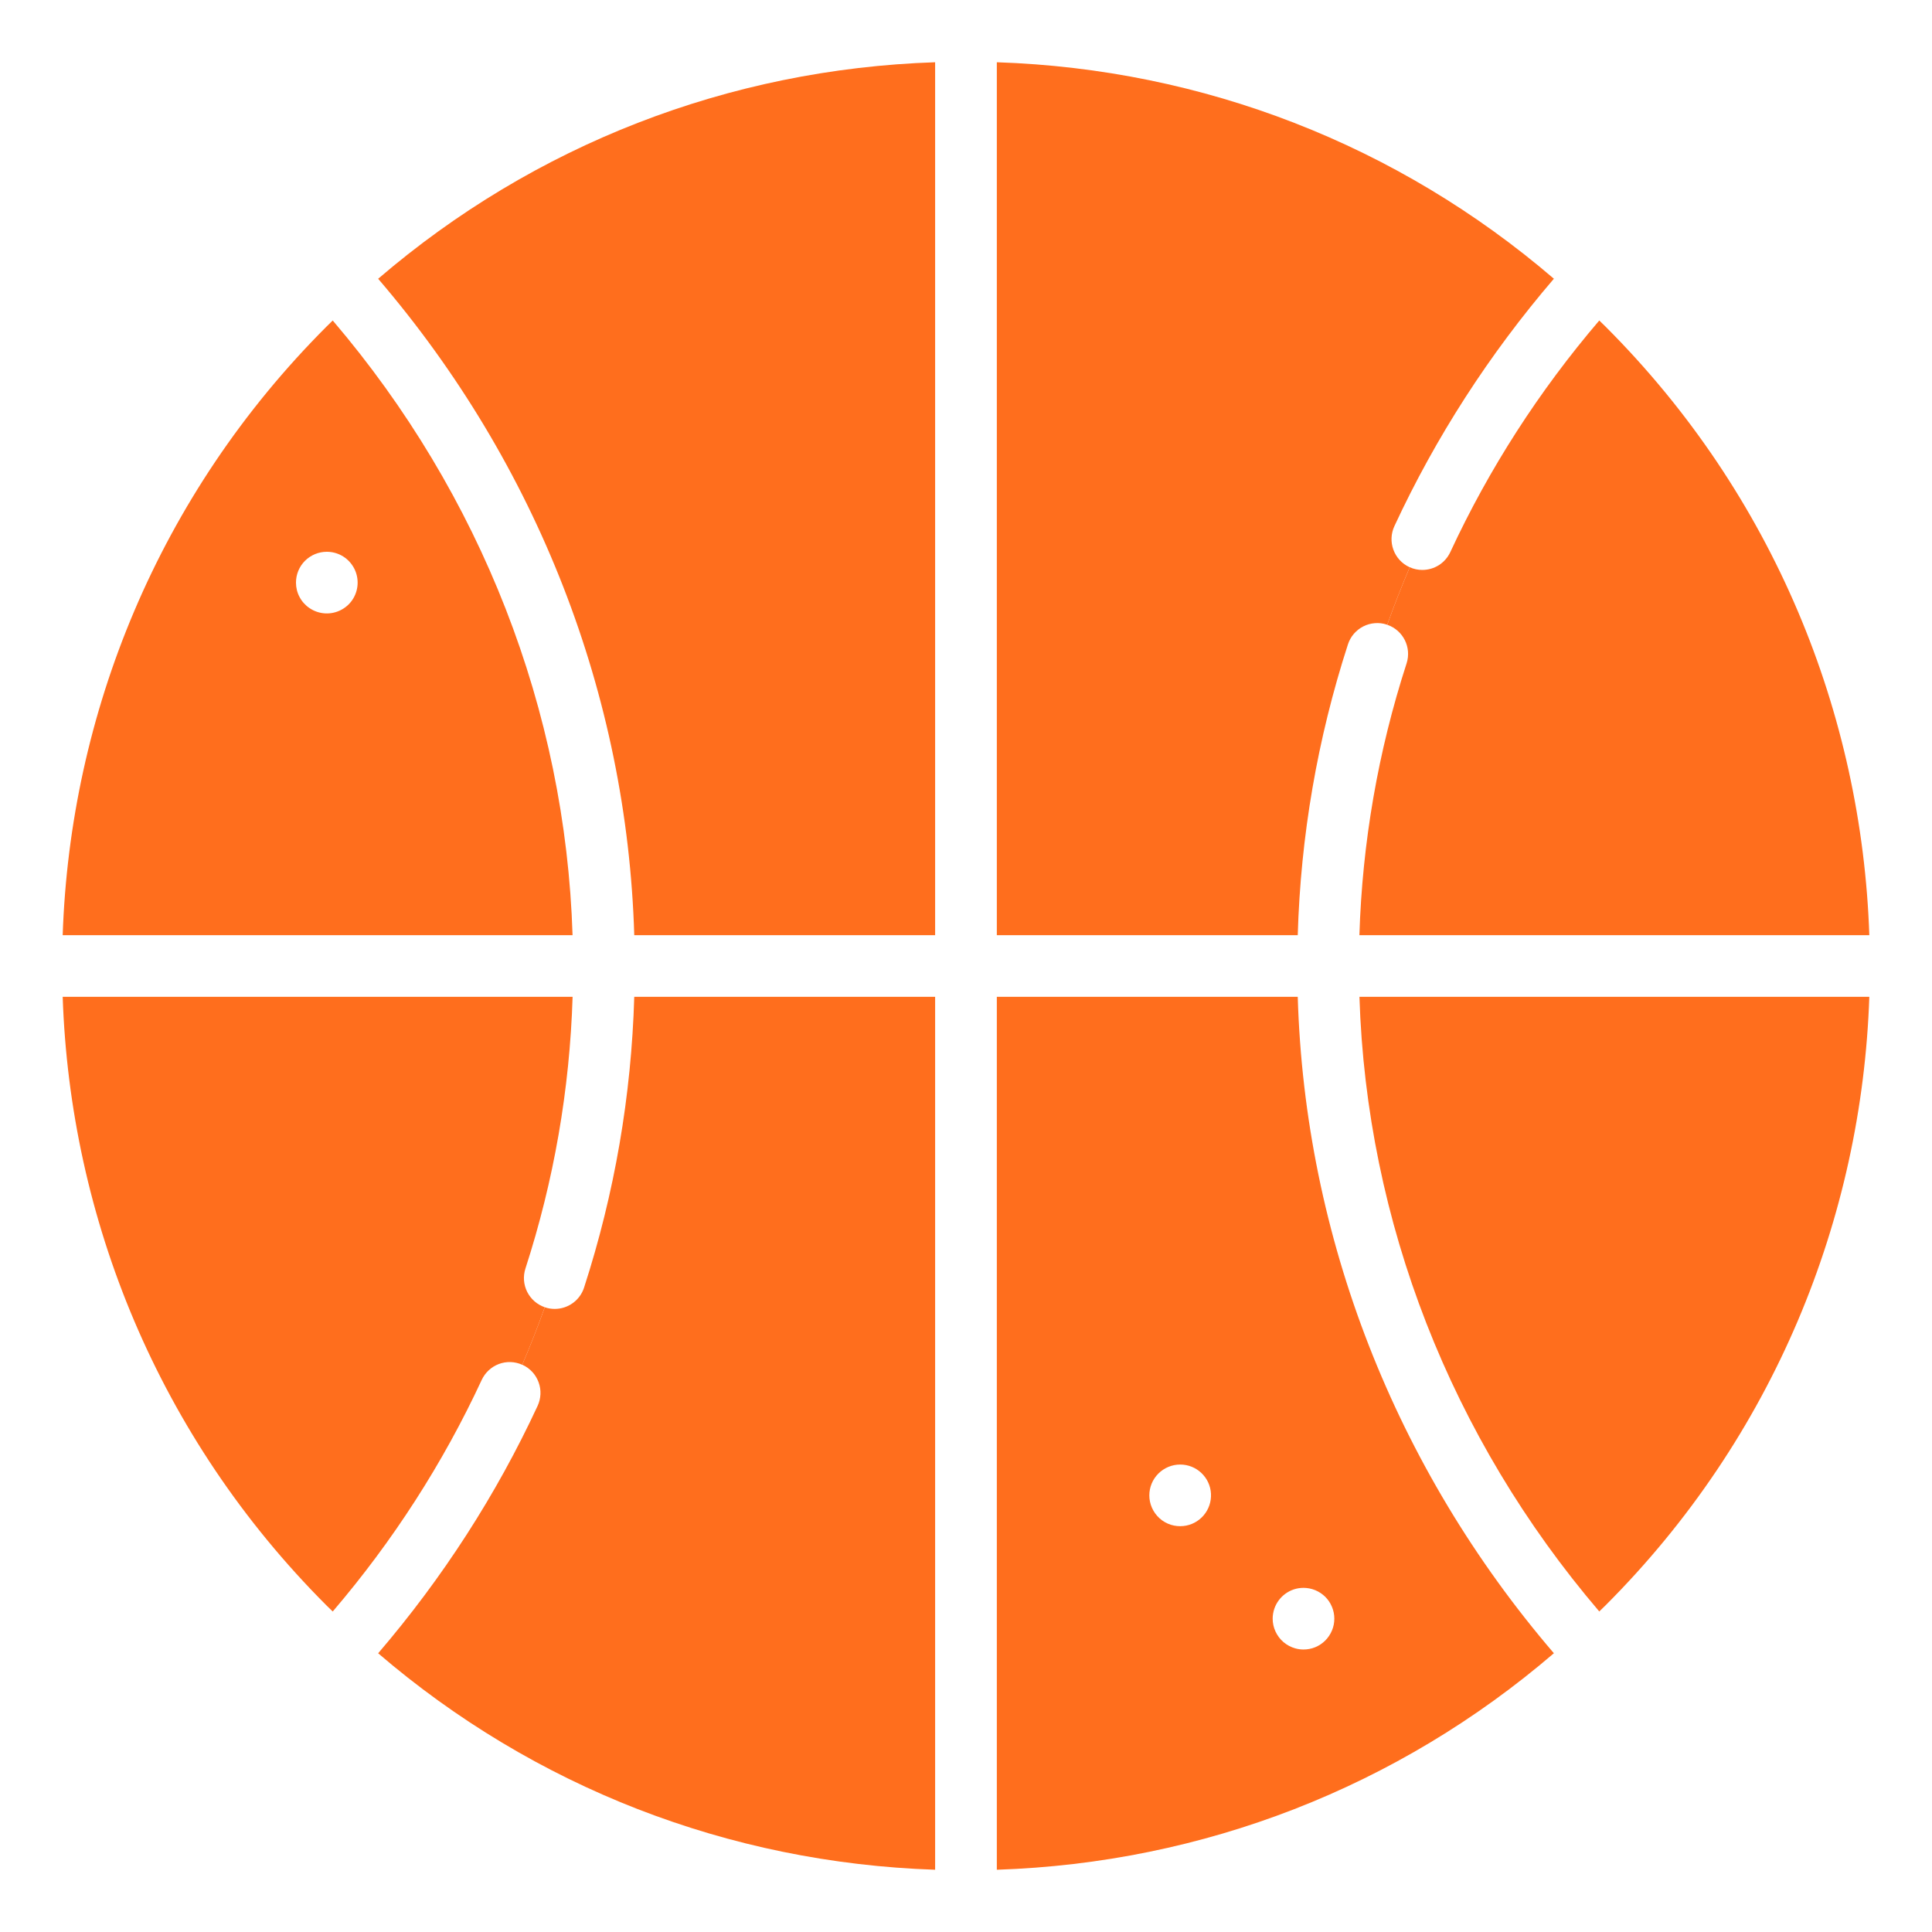 <svg width="45" height="45" viewBox="0 0 45 45" fill="none" xmlns="http://www.w3.org/2000/svg">
<path d="M12.238 29.548C12.902 27.5 13.27 25.374 13.337 23.218H1.46C1.634 28.37 3.682 33.47 7.606 37.395C7.654 37.442 7.702 37.488 7.75 37.535C9.154 35.892 10.32 34.081 11.22 32.141C11.3 31.97 11.443 31.837 11.62 31.77C11.797 31.704 11.992 31.711 12.164 31.788C12.353 31.347 12.528 30.9 12.689 30.448C12.511 30.387 12.364 30.259 12.279 30.09C12.195 29.922 12.18 29.727 12.238 29.548ZM13.336 21.782C13.171 16.549 11.207 11.516 7.75 7.465C7.702 7.512 7.653 7.558 7.606 7.606C3.682 11.53 1.634 16.63 1.46 21.782H13.336ZM7.612 12.852C7.733 12.852 7.851 12.882 7.957 12.94C8.063 12.998 8.152 13.082 8.217 13.184C8.291 13.299 8.33 13.433 8.33 13.57C8.33 13.7 8.295 13.828 8.228 13.94C8.161 14.052 8.064 14.143 7.949 14.204C7.834 14.265 7.705 14.294 7.575 14.287C7.444 14.28 7.319 14.238 7.211 14.165C7.113 14.1 7.033 14.011 6.978 13.907C6.922 13.803 6.894 13.688 6.894 13.57C6.894 13.379 6.969 13.197 7.104 13.062C7.239 12.928 7.421 12.852 7.612 12.852ZM32.827 13.209C32.654 13.129 32.52 12.983 32.455 12.804C32.389 12.625 32.398 12.428 32.478 12.255C33.441 10.181 34.689 8.246 36.193 6.492C32.56 3.375 28.029 1.61 23.218 1.45V21.782H30.227C30.294 19.476 30.686 17.201 31.396 15.009C31.425 14.92 31.471 14.836 31.532 14.765C31.594 14.693 31.668 14.634 31.752 14.591C31.836 14.548 31.928 14.522 32.022 14.515C32.116 14.507 32.211 14.518 32.3 14.548C32.304 14.549 32.307 14.55 32.311 14.552C32.473 14.1 32.648 13.653 32.836 13.212C32.833 13.211 32.83 13.21 32.827 13.209ZM30.227 23.218H23.218V43.55C28.029 43.391 32.56 41.625 36.193 38.507C32.491 34.19 30.393 28.811 30.227 23.218ZM27.562 35.544C27.465 35.554 27.368 35.544 27.275 35.516C27.176 35.485 27.085 35.433 27.008 35.364C26.931 35.294 26.87 35.209 26.829 35.114C26.79 35.024 26.77 34.928 26.77 34.83C26.77 34.639 26.846 34.457 26.981 34.322C27.116 34.188 27.298 34.112 27.489 34.112C27.673 34.112 27.85 34.182 27.983 34.309C28.117 34.436 28.197 34.609 28.206 34.793C28.215 34.977 28.154 35.157 28.034 35.297C27.914 35.437 27.745 35.526 27.562 35.544ZM30.361 38.42C30.296 38.42 30.23 38.411 30.167 38.393C30.067 38.365 29.974 38.315 29.894 38.247C29.815 38.179 29.751 38.094 29.708 37.999C29.665 37.906 29.643 37.805 29.643 37.702C29.643 37.622 29.657 37.544 29.681 37.472C29.777 37.189 30.045 36.984 30.361 36.984C30.455 36.984 30.549 37.003 30.636 37.039C30.723 37.075 30.802 37.128 30.869 37.194C30.936 37.261 30.988 37.34 31.024 37.427C31.061 37.515 31.079 37.608 31.079 37.702C31.079 37.797 31.061 37.89 31.024 37.977C30.988 38.064 30.935 38.143 30.869 38.21C30.802 38.277 30.723 38.33 30.636 38.366C30.549 38.402 30.455 38.42 30.361 38.42Z" fill="#FF6E1D"/>
<path d="M8.808 38.508C12.44 41.624 16.97 43.389 21.781 43.55V23.218H14.773C14.706 25.524 14.314 27.799 13.604 29.991C13.557 30.135 13.466 30.261 13.343 30.35C13.221 30.439 13.073 30.487 12.921 30.487C12.846 30.487 12.771 30.476 12.7 30.452C12.696 30.451 12.693 30.449 12.689 30.448C12.527 30.9 12.352 31.346 12.164 31.787C12.167 31.789 12.17 31.79 12.173 31.791C12.346 31.871 12.48 32.017 12.545 32.196C12.611 32.375 12.602 32.572 12.522 32.745C11.559 34.819 10.311 36.754 8.808 38.508ZM14.773 21.782H21.781V1.45C16.971 1.61 12.44 3.376 8.808 6.493C12.509 10.81 14.607 16.189 14.773 21.782ZM31.664 23.218C31.829 28.451 33.793 33.484 37.25 37.534C37.298 37.488 37.346 37.442 37.394 37.394C41.318 33.47 43.366 28.37 43.54 23.218H31.664V23.218ZM37.25 7.465C35.847 9.108 34.681 10.919 33.78 12.86C33.722 12.984 33.63 13.089 33.515 13.163C33.399 13.236 33.265 13.275 33.128 13.275C33.027 13.275 32.928 13.254 32.836 13.212C32.647 13.653 32.472 14.1 32.311 14.552C32.681 14.678 32.883 15.078 32.762 15.452C32.098 17.5 31.73 19.626 31.663 21.782H43.54C43.366 16.63 41.319 11.53 37.395 7.606C37.347 7.558 37.298 7.512 37.25 7.465Z" fill="#FF6E1D"/>
</svg>
